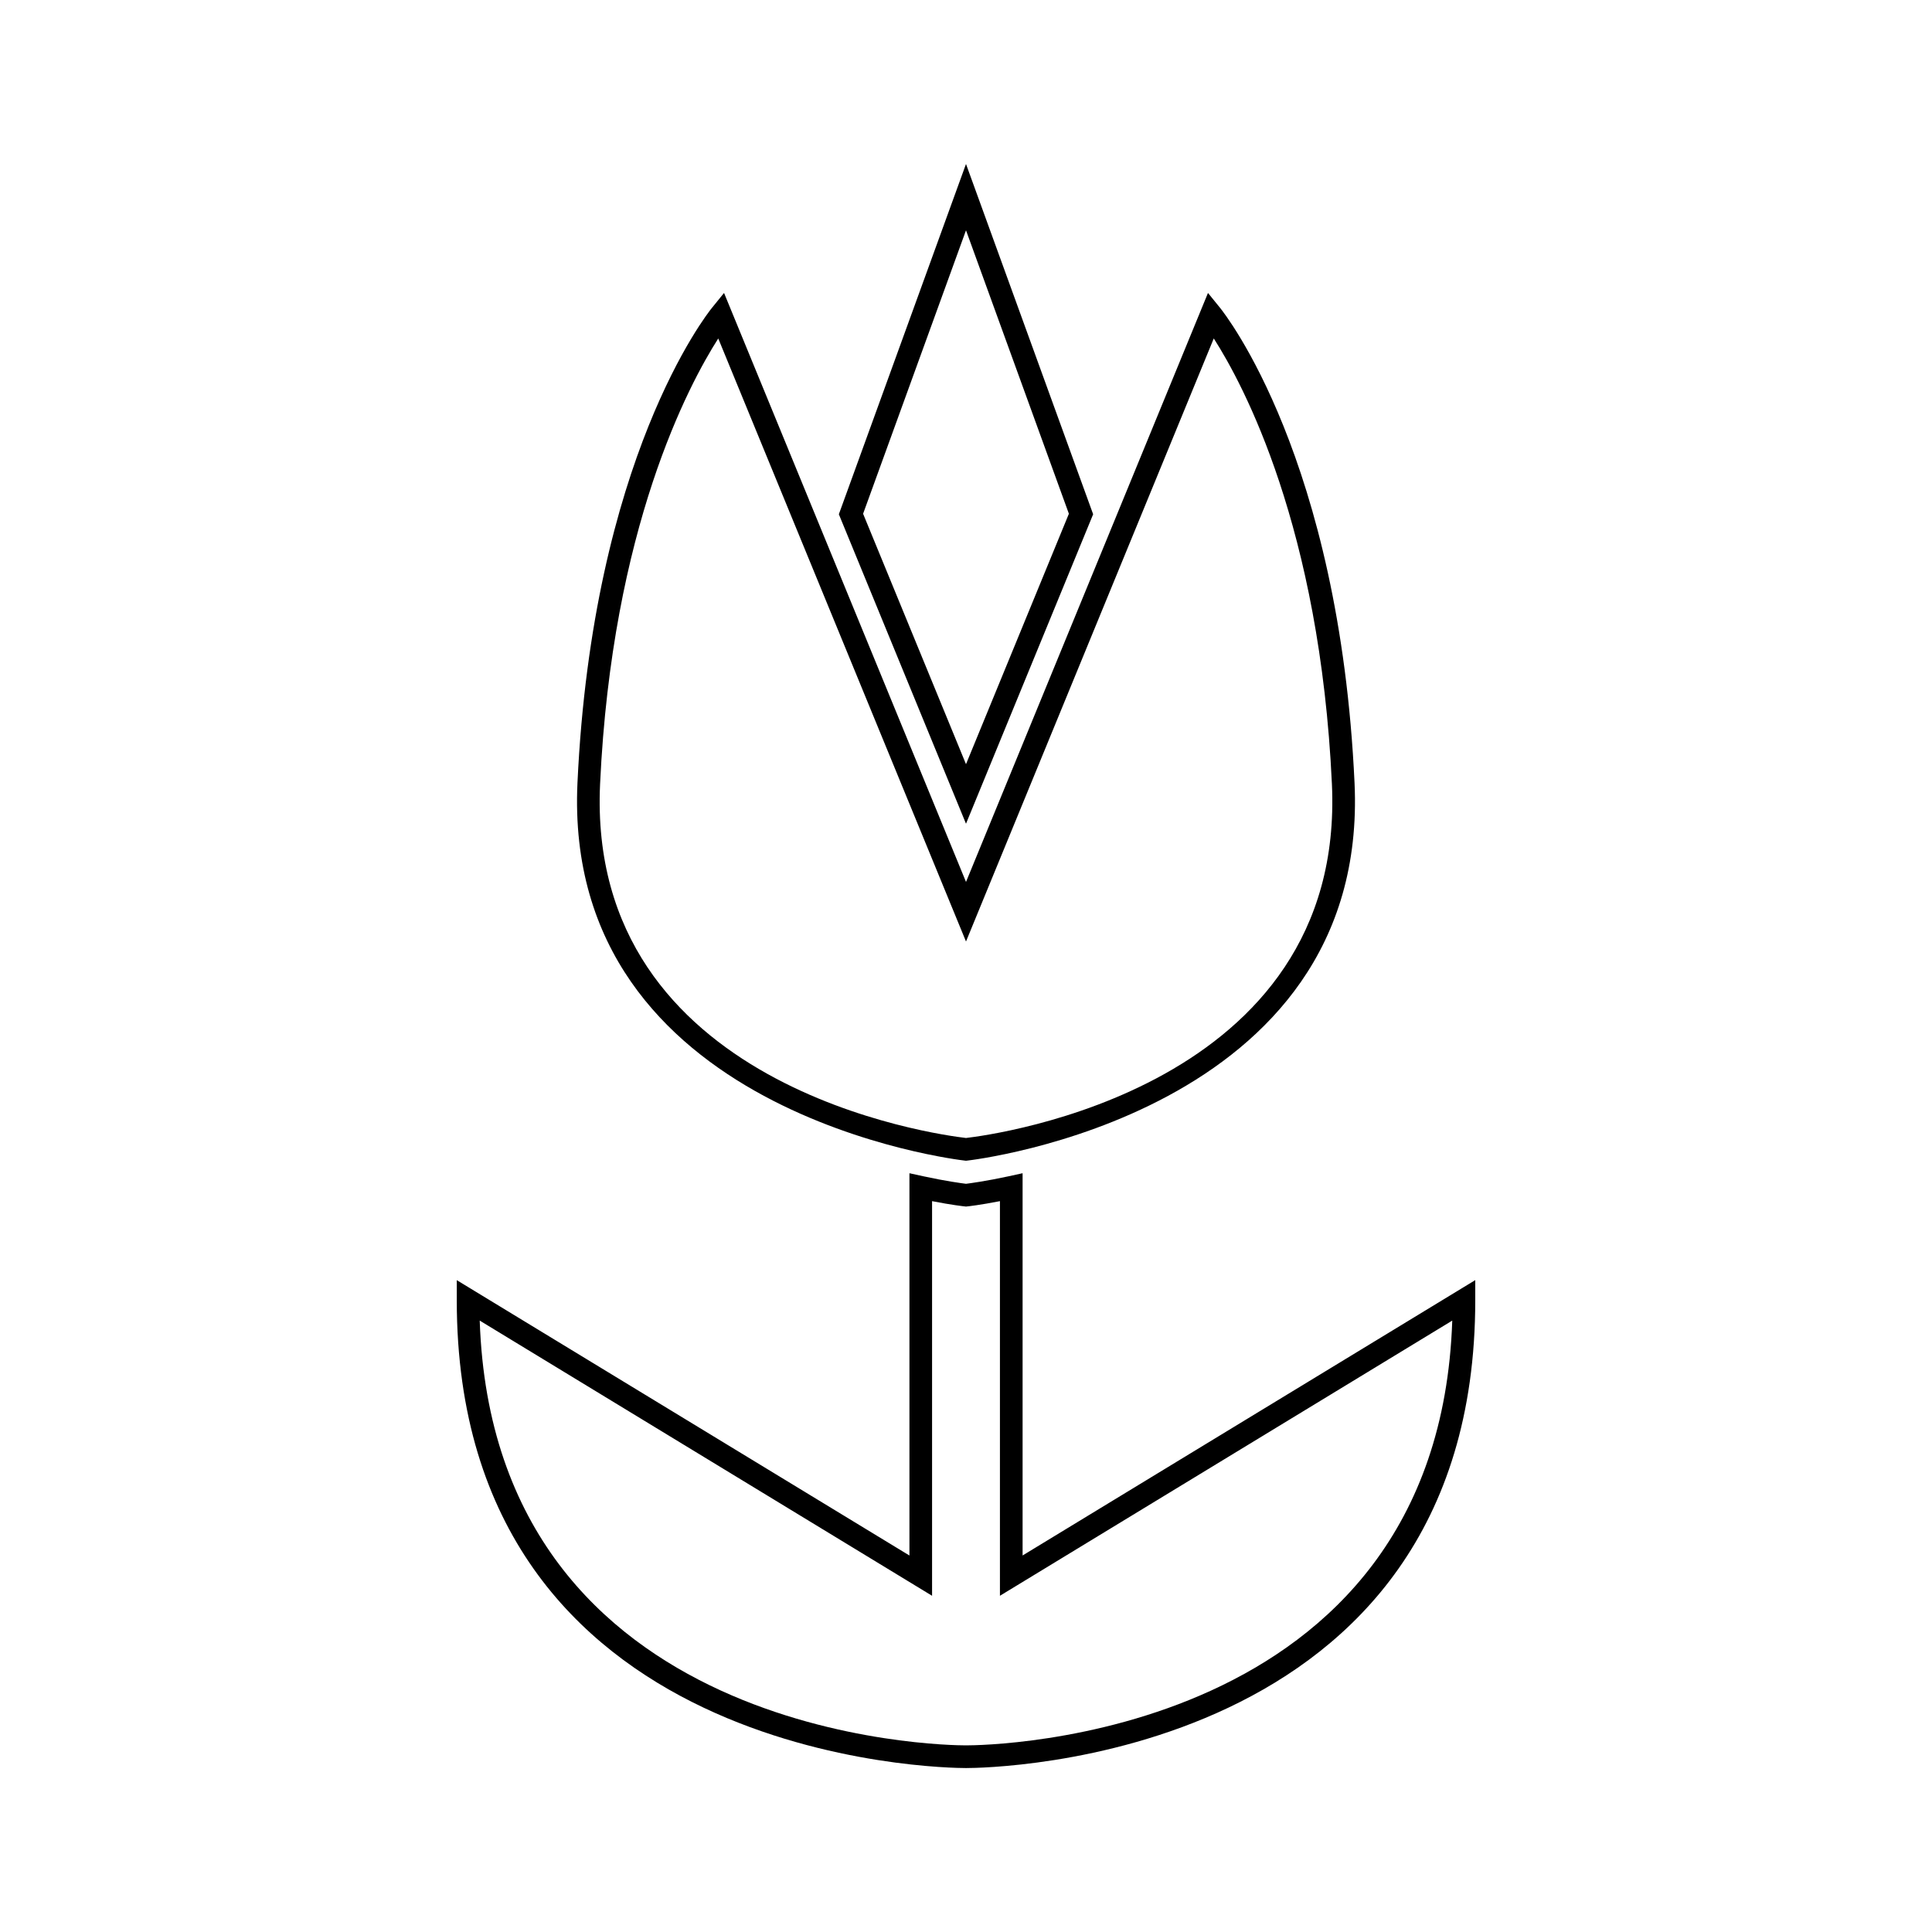 <?xml version="1.0" encoding="UTF-8"?>
<!-- The Best Svg Icon site in the world: iconSvg.co, Visit us! https://iconsvg.co -->
<svg fill="#000000" width="800px" height="800px" version="1.1" viewBox="144 144 512 512" xmlns="http://www.w3.org/2000/svg">
 <g>
  <path d="m400 451.61-0.316-0.039c-1.066-0.105-106.73-12.297-102.65-100.08 4-85.969 34.363-124.34 35.66-125.93l3.184-3.926 64.125 156.09 64.125-156.09 3.184 3.926c1.289 1.594 31.66 39.957 35.656 125.93 4.086 87.777-101.58 99.973-102.64 100.08zm-65.656-217.91c-7.777 12.176-28.156 50.176-31.316 118.07-3.75 80.625 89.66 92.961 96.973 93.809 7.305-0.848 100.71-13.184 96.969-93.809-3.164-68.07-23.531-105.96-31.309-118.08l-65.66 159.82z"/>
  <path d="m400 362.3-33.695-82.016 33.695-92.828 33.695 92.828zm-27.27-82.148 27.27 66.367 27.266-66.367-27.266-75.121z"/>
  <path d="m400.1 612.55h-0.121c-5.586 0-134.93-1.406-134.93-123.96v-5.336l119.96 72.973v-101.31l3.637 0.797c5.981 1.301 10.195 1.859 11.355 2.004 1.16-0.145 5.375-0.711 11.355-2.004l3.641-0.797v101.3l119.96-72.973v5.336c0 122.56-129.35 123.97-134.86 123.97zm-128.97-118.58c3.742 111.28 123.59 112.57 128.77 112.57h0.203c5.184 0 125.02-1.289 128.76-112.57l-119.87 72.926v-104.58c-5.266 1.031-8.508 1.387-8.676 1.395l-0.316 0.039-0.316-0.039c-0.16-0.012-3.41-0.363-8.676-1.395v104.58z"/>
 </g>
</svg>